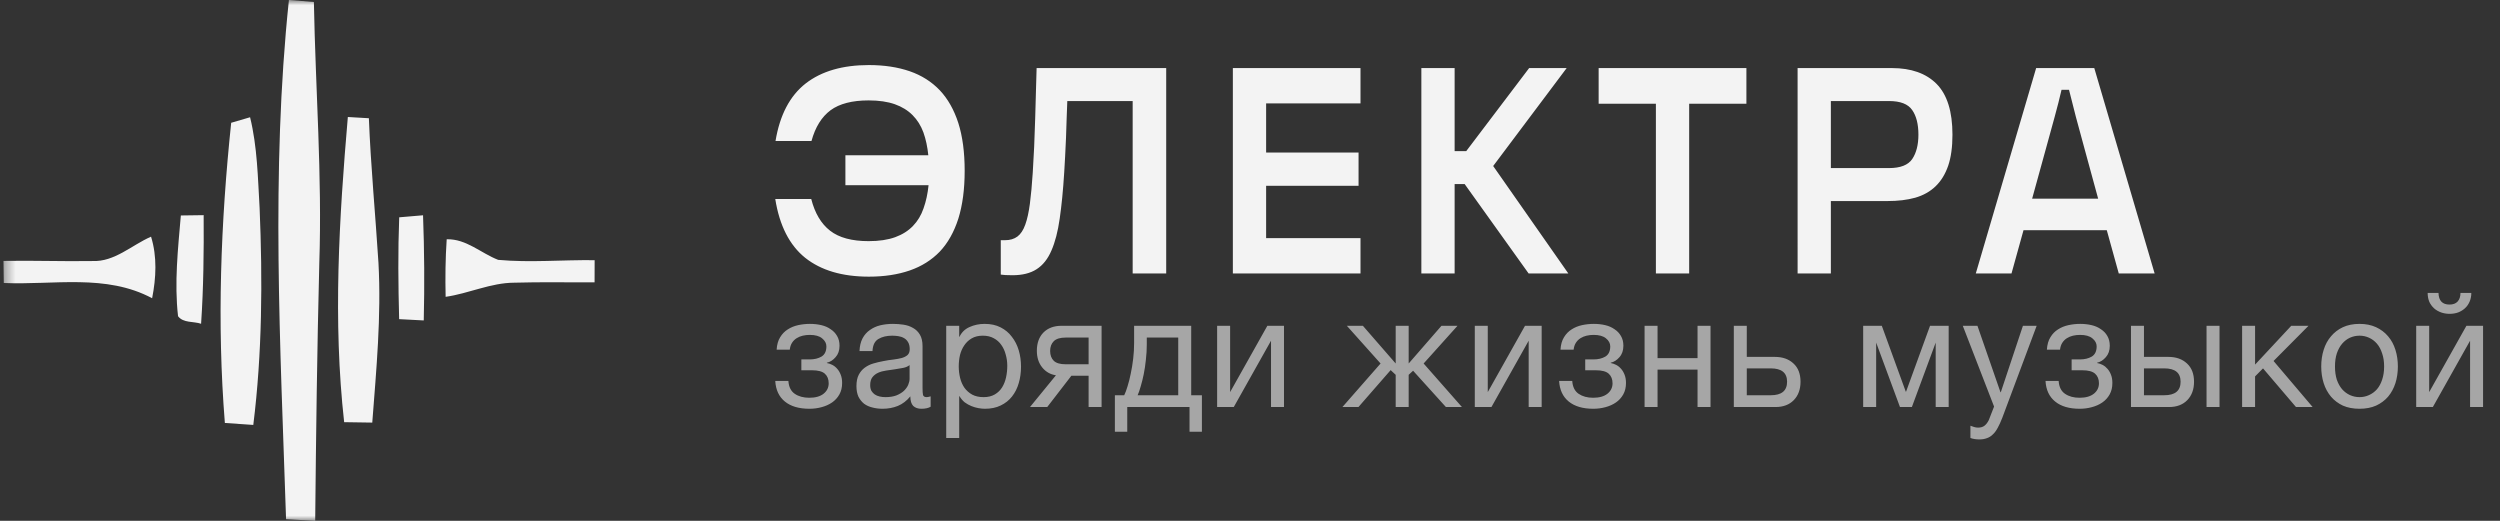 <?xml version="1.0" encoding="UTF-8"?> <svg xmlns="http://www.w3.org/2000/svg" width="240" height="50" viewBox="0 0 240 50" fill="none"><rect x="0" y="0" width="240" height="50" fill="#333333" stroke="none"/><mask id="mask0_2037_815" style="mask-type:luminance" maskUnits="userSpaceOnUse" x="0" y="-1" width="240" height="51"><path d="M239.951 -0.004H0.333V49.996H239.951V-0.004Z" fill="white"></path></mask><g mask="url(#mask0_2037_815)"><path d="M27.736 -0.003C28.531 0.062 29.332 0.127 30.133 0.192C30.287 8.552 30.934 16.9 30.653 25.265C30.442 33.507 30.339 41.755 30.259 49.996C29.326 49.949 28.394 49.896 27.462 49.843C26.918 33.241 25.992 16.557 27.736 -0.003ZM33.393 11.232C34.062 11.274 34.737 11.315 35.412 11.351C35.595 15.991 36.041 20.608 36.333 25.242C36.613 30.355 36.127 35.474 35.738 40.569C34.84 40.557 33.937 40.539 33.039 40.528C31.952 30.798 32.558 20.956 33.393 11.232ZM22.194 11.787C22.646 11.658 23.555 11.392 24.007 11.256C24.705 14.102 24.751 17.048 24.922 19.958C25.214 26.907 25.174 33.886 24.316 40.793C23.407 40.734 22.497 40.675 21.587 40.604C20.816 31.01 21.193 21.351 22.194 11.787ZM17.361 20.685C18.087 20.673 18.819 20.667 19.551 20.655C19.574 24.132 19.54 27.61 19.305 31.081C18.585 30.833 17.595 31.028 17.092 30.355C16.726 27.143 17.086 23.896 17.361 20.685ZM38.324 20.862C39.085 20.797 39.851 20.732 40.612 20.667C40.738 24.026 40.76 27.397 40.68 30.762C39.891 30.721 39.108 30.686 38.318 30.638C38.232 27.38 38.198 24.12 38.324 20.862ZM8.867 25.059C11.001 25.154 12.642 23.53 14.501 22.721C15.096 24.646 14.987 26.677 14.604 28.631C10.171 26.258 5.126 27.38 0.362 27.167C0.35 26.642 0.339 25.579 0.333 25.048C3.176 24.995 6.019 25.107 8.867 25.059ZM42.883 22.969C44.77 22.922 46.166 24.304 47.825 24.947C50.902 25.23 53.996 24.935 57.085 24.977C57.079 25.508 57.079 26.571 57.079 27.102C54.511 27.12 51.943 27.061 49.38 27.138C47.104 27.144 45.011 28.177 42.78 28.495C42.74 26.654 42.757 24.811 42.883 22.969Z" fill="#F3F3F3"></path><path d="M83.411 6.246C84.88 6.246 86.188 6.444 87.335 6.84C88.474 7.235 89.435 7.844 90.219 8.665C90.995 9.487 91.589 10.537 92.001 11.815C92.406 13.093 92.608 14.62 92.608 16.395C92.608 18.16 92.406 19.691 92.001 20.99C91.589 22.278 90.995 23.333 90.219 24.154C89.435 24.966 88.474 25.57 87.335 25.965C86.188 26.361 84.88 26.559 83.411 26.559C80.853 26.559 78.815 25.955 77.297 24.748C75.787 23.531 74.829 21.649 74.425 19.103H77.879C78.225 20.462 78.827 21.477 79.686 22.146C80.544 22.816 81.778 23.15 83.387 23.15C84.385 23.15 85.235 23.024 85.937 22.77C86.63 22.516 87.199 22.156 87.645 21.69C88.09 21.233 88.429 20.67 88.66 20.001C88.899 19.331 89.06 18.591 89.142 17.779H81.159V14.904H89.118C89.035 14.092 88.879 13.362 88.647 12.713C88.408 12.063 88.062 11.511 87.608 11.054C87.154 10.598 86.585 10.248 85.9 10.004C85.206 9.761 84.369 9.639 83.387 9.639C81.811 9.639 80.594 9.954 79.735 10.582C78.877 11.222 78.266 12.205 77.903 13.534H74.45C74.863 11.039 75.828 9.198 77.346 8.011C78.865 6.834 80.886 6.246 83.411 6.246ZM97.2 26.422C96.936 26.422 96.709 26.417 96.519 26.406C96.329 26.396 96.181 26.381 96.074 26.361V23.059H96.482C96.961 23.059 97.357 22.942 97.671 22.709C97.984 22.476 98.236 22.096 98.425 21.568C98.615 21.04 98.764 20.366 98.871 19.544C98.978 18.723 99.069 17.739 99.143 16.593C99.193 15.842 99.238 15.005 99.28 14.082C99.313 13.159 99.346 12.241 99.379 11.328C99.412 10.415 99.436 9.533 99.453 8.681C99.478 7.839 99.498 7.123 99.515 6.535H111.955V26.254H108.736V9.7H102.461C102.444 10.187 102.424 10.74 102.399 11.359C102.374 11.987 102.354 12.611 102.337 13.23C102.313 13.849 102.284 14.452 102.251 15.041C102.218 15.619 102.189 16.126 102.164 16.562C102.057 18.276 101.912 19.752 101.731 20.99C101.557 22.217 101.293 23.237 100.939 24.048C100.592 24.86 100.117 25.458 99.515 25.844C98.921 26.229 98.149 26.422 97.2 26.422ZM130.608 9.928H121.548V14.645H130.422V17.84H121.548V22.861H130.608V26.254H118.354V6.535H130.608V9.928ZM143.345 15.938L150.561 26.255H146.749L140.609 17.673H139.644V26.255H136.45V6.535H139.644V14.508H140.758L146.798 6.535H150.4L143.345 15.938ZM153.47 9.959V6.535H167.655V9.959H162.16V26.255H158.966V9.959H153.47ZM172.569 6.535H181.618C183.475 6.535 184.906 7.042 185.914 8.057C186.927 9.081 187.436 10.704 187.436 12.926C187.436 14.113 187.299 15.107 187.027 15.908C186.747 16.719 186.342 17.379 185.813 17.886C185.287 18.393 184.634 18.758 183.858 18.981C183.09 19.195 182.208 19.301 181.209 19.301H175.763V26.254H172.57L172.569 6.535ZM175.763 16.136H181.345C182.434 16.136 183.178 15.847 183.573 15.269C183.969 14.681 184.168 13.899 184.168 12.926C184.168 11.921 183.969 11.135 183.573 10.567C183.178 9.989 182.434 9.7 181.345 9.7H175.763V16.136ZM203.402 26.254L202.252 22.101H194.256L193.104 26.254H189.676L195.47 6.535H201.051L206.845 26.254H203.402ZM196.385 14.356L195.085 19.073H201.423L200.136 14.356C199.813 13.189 199.529 12.14 199.281 11.206C199.043 10.273 198.824 9.411 198.625 8.62H197.907C197.726 9.411 197.508 10.273 197.251 11.206C196.996 12.14 196.706 13.189 196.385 14.356Z" fill="#F3F3F3"></path><path d="M77.708 39.241C76.701 39.241 75.915 39.01 75.348 38.547C74.781 38.085 74.474 37.426 74.425 36.571H75.685C75.724 37.144 75.93 37.556 76.301 37.808C76.672 38.059 77.136 38.185 77.693 38.185C78.289 38.185 78.748 38.054 79.07 37.793C79.393 37.531 79.554 37.199 79.554 36.797C79.554 36.405 79.432 36.098 79.188 35.877C78.943 35.655 78.528 35.545 77.942 35.545H76.931V34.504H77.737C78.177 34.504 78.553 34.413 78.865 34.232C79.178 34.041 79.334 33.714 79.334 33.251C79.334 32.959 79.197 32.703 78.924 32.482C78.66 32.26 78.264 32.15 77.737 32.15C77.512 32.15 77.287 32.175 77.063 32.225C76.848 32.276 76.653 32.356 76.477 32.467C76.301 32.577 76.154 32.723 76.037 32.904C75.92 33.085 75.847 33.306 75.817 33.568H74.557C74.586 33.085 74.698 32.688 74.894 32.376C75.089 32.054 75.334 31.803 75.627 31.622C75.92 31.431 76.252 31.295 76.623 31.214C76.994 31.134 77.371 31.093 77.751 31.093C78.142 31.093 78.509 31.134 78.851 31.214C79.192 31.295 79.49 31.425 79.745 31.607C80.008 31.778 80.213 31.994 80.36 32.255C80.516 32.517 80.594 32.829 80.594 33.191C80.594 33.644 80.467 34.011 80.213 34.292C79.969 34.574 79.691 34.75 79.378 34.82V34.851C79.554 34.881 79.73 34.941 79.906 35.032C80.082 35.122 80.238 35.248 80.375 35.409C80.511 35.56 80.624 35.751 80.712 35.982C80.8 36.203 80.844 36.465 80.844 36.767C80.844 37.189 80.756 37.556 80.58 37.868C80.404 38.18 80.169 38.437 79.876 38.638C79.583 38.839 79.246 38.99 78.865 39.09C78.494 39.191 78.108 39.241 77.708 39.241ZM84.725 39.241C84.383 39.241 84.061 39.201 83.758 39.121C83.455 39.05 83.186 38.93 82.952 38.758C82.727 38.577 82.546 38.351 82.409 38.08C82.282 37.798 82.219 37.461 82.219 37.069C82.219 36.626 82.292 36.264 82.439 35.982C82.585 35.701 82.776 35.474 83.01 35.303C83.254 35.122 83.528 34.986 83.831 34.896C84.144 34.805 84.461 34.73 84.784 34.669C85.125 34.599 85.448 34.549 85.751 34.519C86.063 34.478 86.337 34.428 86.571 34.368C86.806 34.297 86.991 34.202 87.128 34.081C87.265 33.95 87.333 33.764 87.333 33.523C87.333 33.241 87.279 33.015 87.172 32.844C87.074 32.673 86.942 32.542 86.776 32.452C86.62 32.361 86.439 32.301 86.234 32.27C86.039 32.24 85.843 32.225 85.648 32.225C85.121 32.225 84.681 32.331 84.329 32.542C83.978 32.743 83.787 33.13 83.758 33.704H82.512C82.531 33.221 82.629 32.814 82.805 32.482C82.981 32.15 83.216 31.883 83.509 31.682C83.802 31.471 84.134 31.32 84.505 31.229C84.886 31.139 85.291 31.093 85.721 31.093C86.063 31.093 86.4 31.119 86.733 31.169C87.074 31.219 87.382 31.325 87.656 31.486C87.929 31.637 88.149 31.853 88.315 32.135C88.481 32.416 88.564 32.783 88.564 33.236V37.25C88.564 37.551 88.579 37.773 88.608 37.913C88.647 38.054 88.764 38.125 88.96 38.125C89.048 38.125 89.175 38.1 89.341 38.049V39.045C89.126 39.176 88.828 39.241 88.447 39.241C88.125 39.241 87.866 39.151 87.67 38.97C87.485 38.779 87.392 38.472 87.392 38.049C87.05 38.472 86.649 38.779 86.19 38.97C85.741 39.151 85.252 39.241 84.725 39.241ZM85.003 38.125C85.414 38.125 85.765 38.069 86.058 37.959C86.352 37.838 86.591 37.692 86.776 37.521C86.962 37.34 87.099 37.149 87.187 36.948C87.275 36.737 87.319 36.541 87.319 36.359V35.047C87.162 35.177 86.957 35.268 86.703 35.318C86.449 35.369 86.18 35.414 85.897 35.454C85.624 35.494 85.345 35.535 85.062 35.575C84.779 35.615 84.525 35.685 84.3 35.786C84.075 35.887 83.89 36.033 83.743 36.224C83.606 36.405 83.538 36.656 83.538 36.978C83.538 37.189 83.577 37.37 83.655 37.521C83.743 37.662 83.85 37.778 83.978 37.868C84.114 37.959 84.271 38.024 84.447 38.064C84.622 38.105 84.808 38.125 85.003 38.125ZM90.837 31.275H92.083V32.331H92.112C92.317 31.898 92.64 31.586 93.079 31.395C93.519 31.194 94.002 31.093 94.53 31.093C95.116 31.093 95.624 31.204 96.054 31.425C96.494 31.647 96.855 31.948 97.138 32.331C97.431 32.703 97.651 33.136 97.798 33.628C97.944 34.121 98.018 34.644 98.018 35.198C98.018 35.761 97.944 36.289 97.798 36.782C97.661 37.265 97.446 37.692 97.153 38.064C96.87 38.427 96.508 38.713 96.069 38.925C95.639 39.136 95.136 39.241 94.559 39.241C94.364 39.241 94.154 39.221 93.929 39.181C93.705 39.141 93.48 39.075 93.255 38.985C93.031 38.894 92.815 38.774 92.61 38.623C92.415 38.462 92.249 38.266 92.112 38.034H92.083V42.048H90.837V31.275ZM94.427 38.125C94.848 38.125 95.204 38.039 95.497 37.868C95.79 37.697 96.025 37.471 96.201 37.189C96.376 36.908 96.504 36.586 96.582 36.224C96.66 35.861 96.699 35.489 96.699 35.107C96.699 34.745 96.65 34.393 96.552 34.051C96.464 33.699 96.323 33.387 96.127 33.115C95.942 32.844 95.698 32.627 95.395 32.467C95.102 32.306 94.755 32.225 94.354 32.225C93.934 32.225 93.578 32.311 93.284 32.482C92.991 32.653 92.752 32.879 92.566 33.161C92.381 33.432 92.244 33.744 92.156 34.096C92.078 34.448 92.039 34.805 92.039 35.167C92.039 35.55 92.083 35.922 92.171 36.284C92.259 36.636 92.395 36.948 92.581 37.219C92.776 37.491 93.026 37.712 93.328 37.883C93.631 38.044 93.998 38.125 94.427 38.125ZM101.37 36.028C100.833 35.947 100.393 35.696 100.051 35.273C99.71 34.851 99.538 34.317 99.538 33.674C99.538 32.939 99.749 32.356 100.169 31.923C100.598 31.491 101.18 31.275 101.912 31.275H105.752V39.075H104.506V36.073H102.85L100.535 39.075H98.879L101.37 36.028ZM104.506 34.971V32.406H102.308C101.78 32.406 101.399 32.522 101.165 32.753C100.931 32.985 100.813 33.297 100.813 33.689C100.813 34.091 100.931 34.408 101.165 34.639C101.399 34.861 101.78 34.971 102.308 34.971H104.506ZM107.029 37.944H107.923C108.03 37.733 108.137 37.446 108.245 37.084C108.362 36.712 108.465 36.304 108.553 35.861C108.65 35.409 108.729 34.931 108.787 34.428C108.846 33.925 108.875 33.432 108.875 32.949V31.275H114.356V37.944H115.382V41.444H114.195V39.075H108.216V41.444H107.029V37.944ZM113.11 37.944V32.406H110.091V33.07C110.091 33.563 110.062 34.056 110.003 34.549C109.955 35.032 109.886 35.489 109.798 35.922C109.71 36.354 109.613 36.747 109.505 37.099C109.407 37.451 109.31 37.733 109.212 37.944H113.11ZM116.845 31.275H118.091V37.642L121.666 31.275H123.263V39.075H122.018V32.708L118.442 39.075H116.845V31.275ZM132.535 34.896L129.297 31.275H130.836L133.986 34.896V31.275H135.232V34.896L138.382 31.275H139.921L136.668 34.896L140.346 39.075H138.807L135.657 35.59L135.232 35.982V39.075H133.986V35.982L133.503 35.53L130.411 39.075H128.872L132.535 34.896ZM141.58 31.275H142.826V37.642L146.401 31.275H147.999V39.075H146.753V32.708L143.178 39.075H141.58V31.275ZM152.958 39.241C151.951 39.241 151.165 39.01 150.598 38.547C150.032 38.085 149.724 37.426 149.675 36.571H150.935C150.974 37.144 151.18 37.556 151.551 37.808C151.922 38.059 152.386 38.185 152.943 38.185C153.539 38.185 153.998 38.054 154.321 37.793C154.643 37.531 154.804 37.199 154.804 36.797C154.804 36.405 154.682 36.098 154.438 35.877C154.194 35.655 153.778 35.545 153.192 35.545H152.181V34.504H152.987C153.427 34.504 153.803 34.413 154.115 34.232C154.428 34.041 154.584 33.714 154.584 33.251C154.584 32.959 154.447 32.703 154.174 32.482C153.91 32.26 153.515 32.15 152.987 32.15C152.762 32.15 152.538 32.175 152.313 32.225C152.098 32.276 151.903 32.356 151.727 32.467C151.551 32.577 151.404 32.723 151.287 32.904C151.17 33.085 151.097 33.306 151.067 33.568H149.807C149.836 33.085 149.949 32.688 150.144 32.376C150.34 32.054 150.584 31.803 150.877 31.622C151.17 31.431 151.502 31.295 151.873 31.214C152.245 31.134 152.621 31.093 153.002 31.093C153.392 31.093 153.759 31.134 154.101 31.214C154.443 31.295 154.741 31.425 154.995 31.607C155.258 31.778 155.464 31.994 155.61 32.255C155.766 32.517 155.845 32.829 155.845 33.191C155.845 33.644 155.718 34.011 155.464 34.292C155.219 34.574 154.941 34.75 154.628 34.82V34.851C154.804 34.881 154.98 34.941 155.156 35.032C155.332 35.122 155.488 35.248 155.625 35.409C155.762 35.56 155.874 35.751 155.962 35.982C156.05 36.203 156.094 36.465 156.094 36.767C156.094 37.189 156.006 37.556 155.83 37.868C155.654 38.18 155.42 38.437 155.126 38.638C154.833 38.839 154.496 38.99 154.115 39.09C153.744 39.191 153.358 39.241 152.958 39.241ZM157.879 31.275H159.125V34.383H162.964V31.275H164.21V39.075H162.964V35.484H159.125V39.075H157.879V31.275ZM166.446 31.275H167.691V34.262H170.388C171.13 34.262 171.726 34.473 172.175 34.896C172.625 35.308 172.85 35.892 172.85 36.646C172.85 37.38 172.635 37.969 172.205 38.411C171.775 38.854 171.189 39.075 170.446 39.075H166.446V31.275ZM169.992 37.944C171.037 37.944 171.56 37.511 171.56 36.646C171.56 35.791 171.037 35.364 169.992 35.364H167.691V37.944H169.992ZM178.865 31.275H180.653L182.954 37.597H182.983L185.284 31.275H187.072V39.075H185.826V32.889L183.54 39.075H182.397L180.111 32.889V39.075H178.865V31.275ZM190.025 42.184C189.878 42.184 189.732 42.174 189.585 42.153C189.438 42.133 189.296 42.098 189.16 42.048V40.871C189.277 40.911 189.394 40.951 189.512 40.992C189.638 41.032 189.764 41.052 189.893 41.052C190.146 41.052 190.351 40.992 190.508 40.871C190.664 40.75 190.801 40.574 190.919 40.343L191.431 39.03L188.427 31.275H189.834L192.047 37.657H192.076L194.201 31.275H195.52L192.223 40.101C192.076 40.484 191.93 40.805 191.783 41.067C191.646 41.329 191.49 41.54 191.314 41.701C191.147 41.872 190.957 41.992 190.743 42.063C190.537 42.143 190.298 42.184 190.025 42.184ZM199.652 39.241C198.645 39.241 197.859 39.01 197.293 38.547C196.725 38.085 196.417 37.426 196.37 36.571H197.63C197.669 37.144 197.874 37.556 198.246 37.808C198.616 38.059 199.081 38.185 199.638 38.185C200.233 38.185 200.693 38.054 201.015 37.793C201.338 37.531 201.499 37.199 201.499 36.797C201.499 36.405 201.376 36.098 201.132 35.877C200.887 35.655 200.473 35.545 199.887 35.545H198.876V34.504H199.682C200.121 34.504 200.497 34.413 200.81 34.232C201.121 34.041 201.279 33.714 201.279 33.251C201.279 32.959 201.142 32.703 200.869 32.482C200.605 32.26 200.209 32.15 199.682 32.15C199.456 32.15 199.231 32.175 199.008 32.225C198.791 32.276 198.597 32.356 198.421 32.467C198.246 32.577 198.099 32.723 197.982 32.904C197.865 33.085 197.791 33.306 197.762 33.568H196.502C196.531 33.085 196.643 32.688 196.839 32.376C197.033 32.054 197.278 31.803 197.571 31.622C197.865 31.431 198.196 31.295 198.568 31.214C198.938 31.134 199.315 31.093 199.696 31.093C200.086 31.093 200.453 31.134 200.795 31.214C201.136 31.295 201.435 31.425 201.689 31.607C201.953 31.778 202.158 31.994 202.305 32.255C202.46 32.517 202.539 32.829 202.539 33.191C202.539 33.644 202.411 34.011 202.158 34.292C201.913 34.574 201.634 34.75 201.323 34.82V34.851C201.499 34.881 201.675 34.941 201.851 35.032C202.026 35.122 202.182 35.248 202.319 35.409C202.455 35.56 202.569 35.751 202.656 35.982C202.744 36.203 202.788 36.465 202.788 36.767C202.788 37.189 202.7 37.556 202.525 37.868C202.349 38.18 202.114 38.437 201.821 38.638C201.528 38.839 201.191 38.99 200.81 39.09C200.438 39.191 200.052 39.241 199.652 39.241ZM204.574 31.275H205.82V34.262H208.165C208.906 34.262 209.502 34.473 209.952 34.896C210.401 35.308 210.627 35.892 210.627 36.646C210.627 37.38 210.41 37.969 209.982 38.411C209.551 38.854 208.965 39.075 208.223 39.075H204.574V31.275ZM207.769 37.944C208.813 37.944 209.337 37.511 209.337 36.646C209.337 35.791 208.813 35.364 207.769 35.364H205.82V37.944H207.769ZM211.828 31.275H213.074V39.075H211.828V31.275ZM215.243 31.275H216.488V35.002L219.961 31.275H221.617L218.261 34.654L222.013 39.075H220.415L217.25 35.364L216.488 36.133V39.075H215.243V31.275ZM226.517 39.241C225.911 39.241 225.378 39.141 224.92 38.94C224.469 38.728 224.088 38.442 223.777 38.08C223.464 37.707 223.229 37.275 223.073 36.782C222.916 36.289 222.839 35.756 222.839 35.182C222.839 34.609 222.916 34.076 223.073 33.583C223.229 33.08 223.464 32.648 223.777 32.285C224.088 31.913 224.469 31.622 224.92 31.41C225.378 31.199 225.911 31.093 226.517 31.093C227.112 31.093 227.64 31.199 228.1 31.41C228.558 31.622 228.944 31.913 229.257 32.285C229.569 32.648 229.803 33.08 229.961 33.583C230.116 34.076 230.195 34.609 230.195 35.182C230.195 35.756 230.116 36.289 229.961 36.782C229.803 37.275 229.569 37.707 229.257 38.08C228.944 38.442 228.558 38.728 228.1 38.94C227.64 39.141 227.112 39.241 226.517 39.241ZM226.517 38.125C226.839 38.125 227.142 38.059 227.426 37.929C227.719 37.798 227.971 37.612 228.188 37.37C228.402 37.119 228.569 36.812 228.686 36.45C228.812 36.078 228.876 35.655 228.876 35.182C228.876 34.71 228.812 34.292 228.686 33.93C228.569 33.558 228.402 33.246 228.188 32.995C227.971 32.743 227.719 32.552 227.426 32.421C227.142 32.291 226.839 32.225 226.517 32.225C226.195 32.225 225.887 32.291 225.594 32.421C225.31 32.552 225.061 32.743 224.846 32.995C224.63 33.246 224.46 33.558 224.334 33.93C224.216 34.292 224.158 34.71 224.158 35.182C224.158 35.655 224.216 36.078 224.334 36.45C224.46 36.812 224.63 37.119 224.846 37.37C225.061 37.612 225.31 37.798 225.594 37.929C225.887 38.059 226.195 38.125 226.517 38.125ZM231.956 31.275H233.201V37.642L236.777 31.275H238.374V39.075H237.128V32.708L233.553 39.075H231.956V31.275ZM235.165 30.128C234.872 30.128 234.599 30.083 234.344 29.992C234.091 29.901 233.866 29.771 233.67 29.6C233.485 29.429 233.333 29.223 233.216 28.981C233.11 28.73 233.055 28.443 233.055 28.121H234.095C234.115 28.866 234.467 29.238 235.15 29.238C235.493 29.238 235.751 29.142 235.927 28.951C236.114 28.75 236.205 28.473 236.205 28.121H237.246C237.246 28.423 237.193 28.7 237.085 28.951C236.978 29.202 236.832 29.414 236.645 29.585C236.46 29.756 236.24 29.892 235.985 29.992C235.733 30.083 235.458 30.128 235.165 30.128Z" fill="#F3F3F3" fill-opacity="0.6"></path></g></svg> 